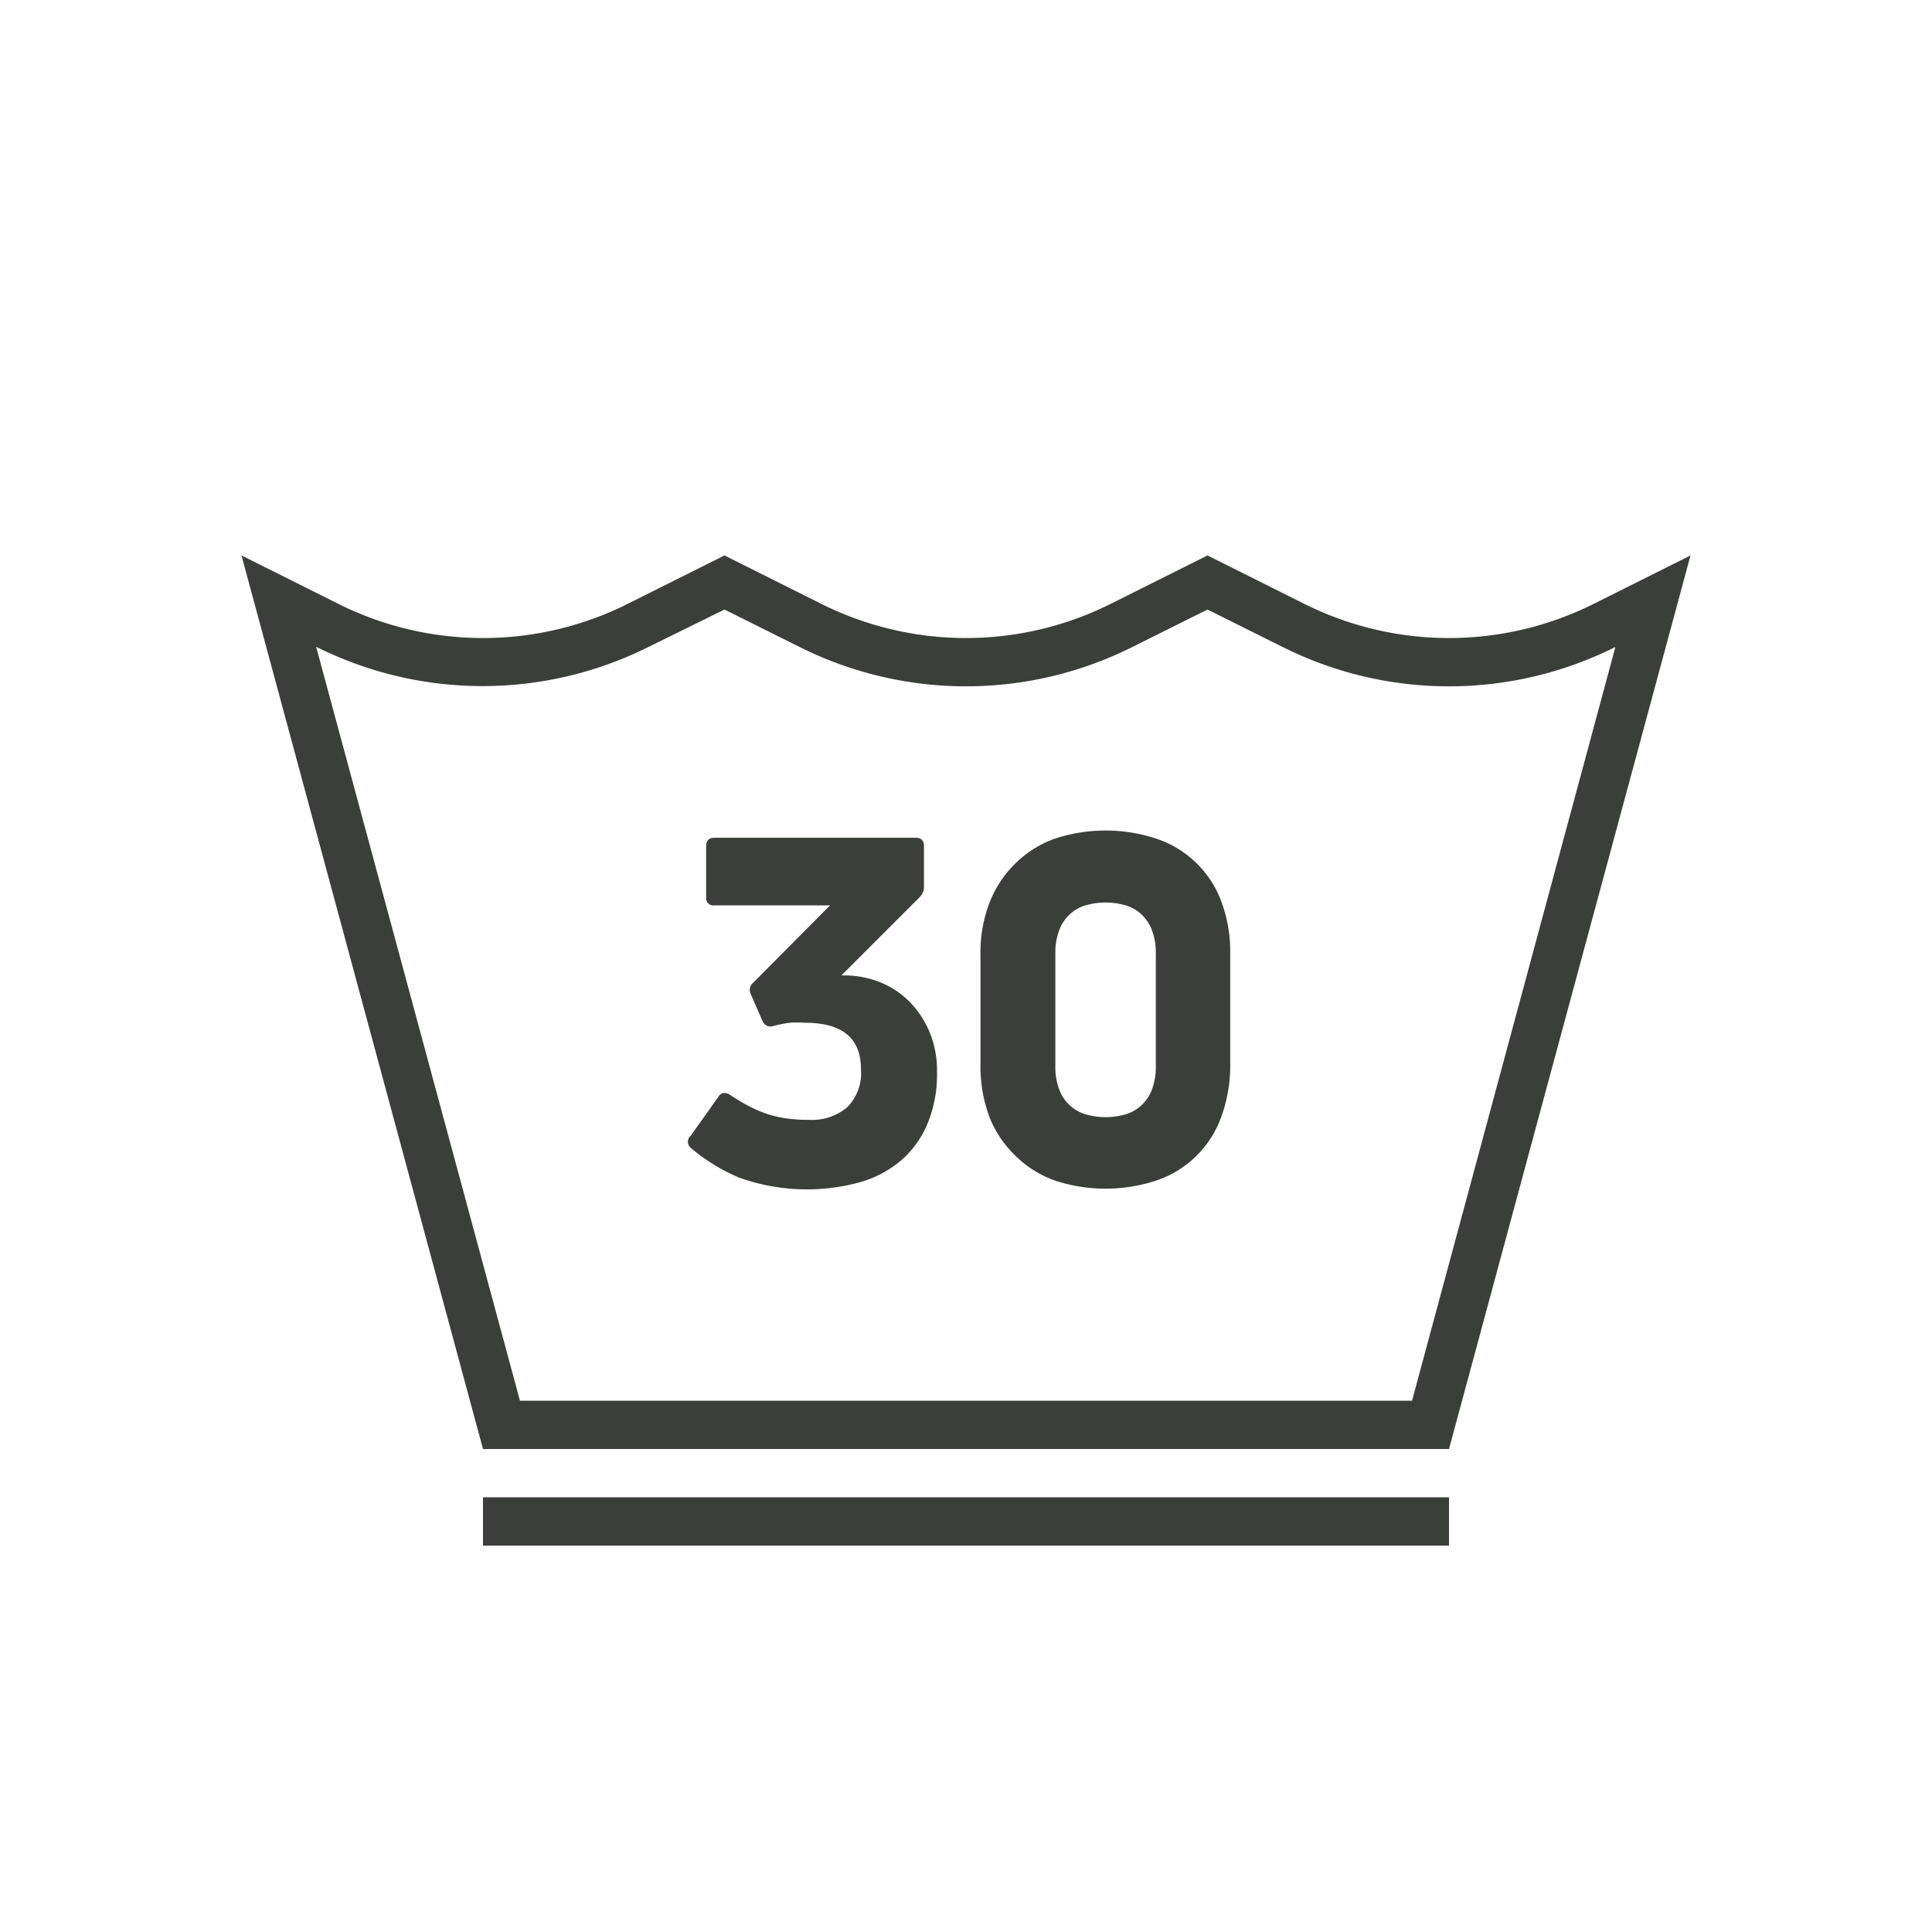 <svg id="Laag_1" data-name="Laag 1" xmlns="http://www.w3.org/2000/svg" viewBox="0 0 80 80"><defs><style>.cls-1{fill:#3b3f3a;}</style></defs><path class="cls-1" d="M38.8,44.39a5.36,5.36,0,0,1-.37,2.08A4.09,4.09,0,0,1,37.37,48a4.57,4.57,0,0,1-1.68.93,8.29,8.29,0,0,1-5.09-.17,7.79,7.79,0,0,1-2-1.23.33.33,0,0,1,0-.5l1.18-1.66a.27.27,0,0,1,.24-.11.46.46,0,0,1,.26.11c.23.15.45.28.67.4a5.1,5.1,0,0,0,.71.32,4.79,4.79,0,0,0,.83.21,6.24,6.24,0,0,0,1,.07,2.26,2.26,0,0,0,1.59-.52,2,2,0,0,0,.57-1.58c0-1.28-.77-1.92-2.32-1.92a4.7,4.7,0,0,0-.62,0,4.56,4.56,0,0,0-.7.14.36.36,0,0,1-.44-.22l-.48-1.1a.39.39,0,0,1,.1-.48l3.18-3.2H29.58a.3.3,0,0,1-.34-.34V35.05c0-.24.11-.36.34-.36h8.34c.23,0,.34.12.34.36v1.66a.6.6,0,0,1-.18.44l-3.24,3.24v0a4.08,4.08,0,0,1,1.52.25,3.61,3.61,0,0,1,1.26.8,3.91,3.91,0,0,1,.86,1.27A4.14,4.14,0,0,1,38.8,44.39Z"/><path class="cls-1" d="M50.94,44a6.19,6.19,0,0,1-.39,2.3,4.31,4.31,0,0,1-2.72,2.6,6.73,6.73,0,0,1-4.1,0,4.44,4.44,0,0,1-1.64-1A4.62,4.62,0,0,1,41,46.33a6,6,0,0,1-.4-2.3V39.55a5.74,5.74,0,0,1,.4-2.24,4.59,4.59,0,0,1,1.09-1.6,4.42,4.42,0,0,1,1.64-1,6.73,6.73,0,0,1,4.1,0,4.32,4.32,0,0,1,2.72,2.56,5.94,5.94,0,0,1,.39,2.24Zm-7.24.14a2.64,2.64,0,0,0,.17,1,1.72,1.72,0,0,0,.45.65,1.64,1.64,0,0,0,.66.36,3,3,0,0,0,1.6,0,1.64,1.64,0,0,0,.66-.36,1.72,1.72,0,0,0,.45-.65,2.64,2.64,0,0,0,.17-1V39.49a2.64,2.64,0,0,0-.17-1,1.72,1.72,0,0,0-.45-.65,1.64,1.64,0,0,0-.66-.36,3,3,0,0,0-1.6,0,1.64,1.64,0,0,0-.66.36,1.72,1.72,0,0,0-.45.65,2.64,2.64,0,0,0-.17,1Z"/><rect class="cls-1" x="20" y="62" width="40" height="2"/><path class="cls-1" d="M50,25.24l3.11,1.55a15.38,15.38,0,0,0,13.78,0h0L58.47,58H21.53L13.09,26.78h0a15.38,15.38,0,0,0,13.78,0L30,25.24l3.11,1.55a15.38,15.38,0,0,0,13.78,0L50,25.24M70,23l-4,2a13.39,13.39,0,0,1-12,0l-4-2-4,2a13.39,13.39,0,0,1-12,0l-4-2-4,2a13.39,13.39,0,0,1-12,0l-4-2L20,60H60L70,23Z"/></svg>